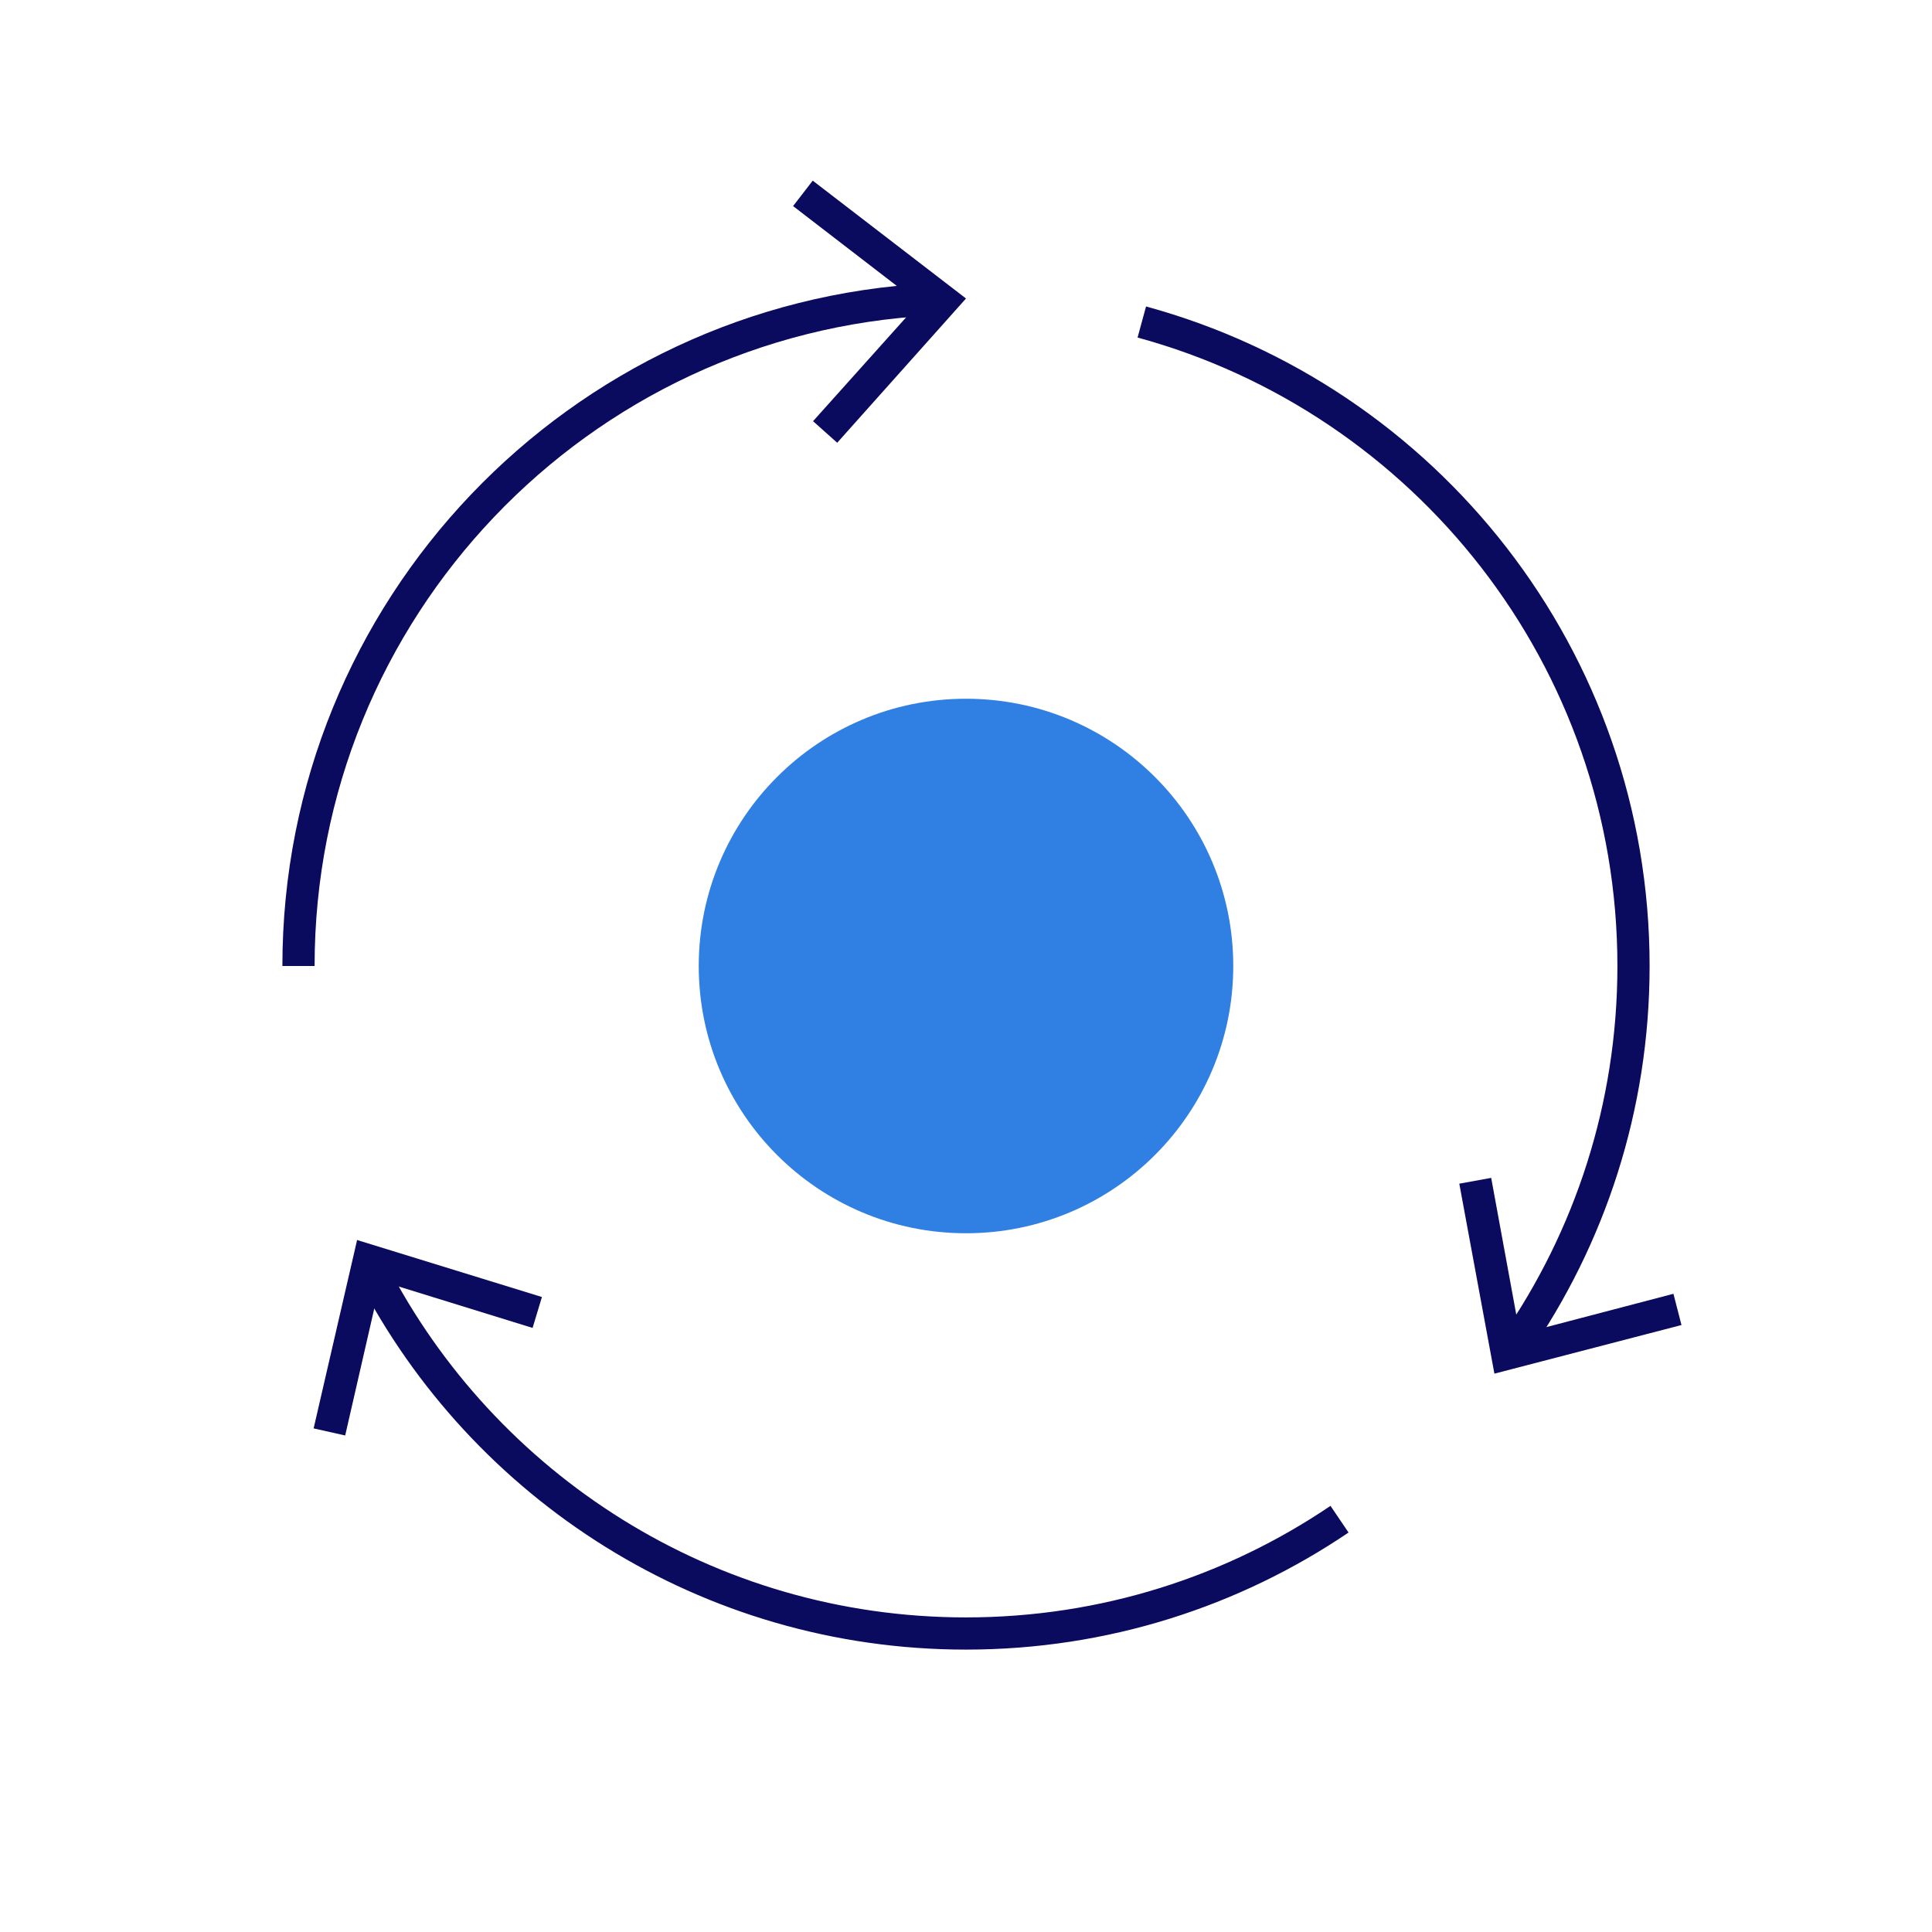 <?xml version="1.0" encoding="UTF-8"?><svg id="Layer_2" xmlns="http://www.w3.org/2000/svg" viewBox="0 0 60 60"><defs><style>.cls-1,.cls-2{fill:none;}.cls-1,.cls-3,.cls-4{stroke-width:0px;}.cls-2{stroke:#0a0a5f;stroke-miterlimit:10;}.cls-3{fill:#307fe2;}.cls-4{fill:#0a0a5f;}</style></defs><g id="Layer_1-2"><rect class="cls-1" width="60" height="60"/><path class="cls-2" d="m35.46,10c8.8,2.4,15.27,10.44,15.27,20,0,4.38-1.36,8.44-3.68,11.79"/><polygon class="cls-4" points="45.32 36.76 46.31 36.58 47.2 41.43 51.97 40.18 52.22 41.15 46.41 42.66 45.32 36.76"/><path class="cls-2" d="m9.27,30c0-11.08,8.7-20.14,19.64-20.7"/><polygon class="cls-4" points="26 13.75 25.25 13.08 28.54 9.41 24.63 6.4 25.24 5.61 30 9.27 26 13.75"/><path class="cls-2" d="m41.6,47.18c-3.31,2.24-7.3,3.55-11.6,3.55-8.03,0-15-4.57-18.44-11.25"/><polygon class="cls-4" points="16.83 40.28 16.54 41.24 11.82 39.78 10.72 44.58 9.74 44.36 11.09 38.51 16.83 40.28"/><circle class="cls-3" cx="30" cy="30" r="8.3"/></g></svg>